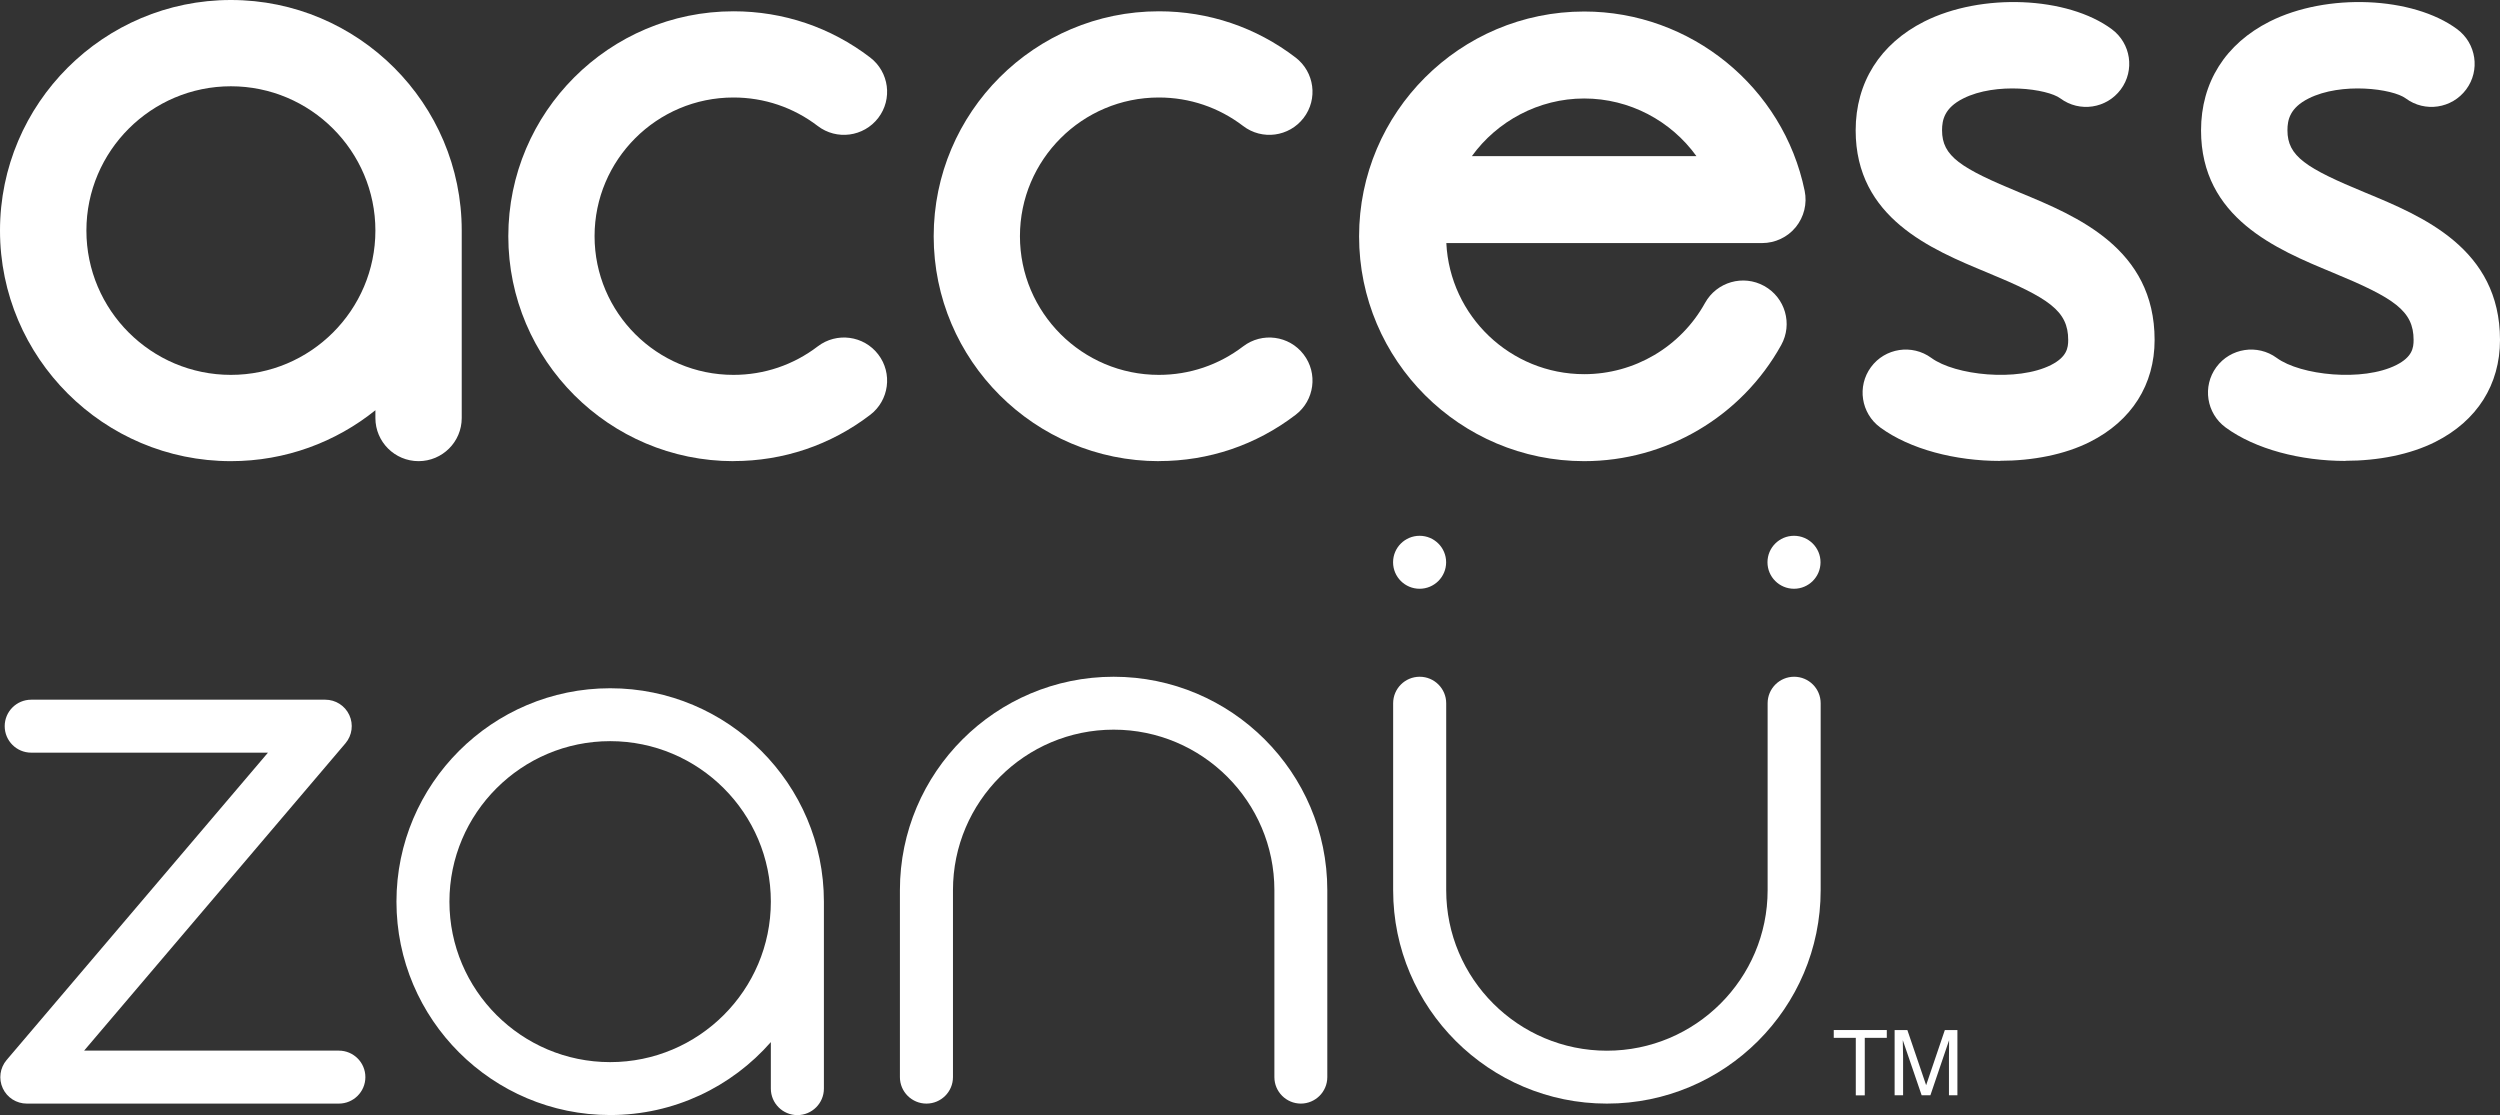 <svg xmlns="http://www.w3.org/2000/svg" width="139" height="62" viewBox="0 0 139 62" fill="none"><rect x="0" y="0" width="139" height="62" fill="#333333" stroke="none"/><g clip-path="url(#clip0_99_2872)"><path d="M72.331 61.36C71.516 61.36 70.856 60.701 70.856 59.888V49.492C70.856 44.572 66.847 40.569 61.92 40.569C56.994 40.569 52.985 44.572 52.985 49.492V59.888C52.985 60.701 52.325 61.36 51.51 61.36C50.696 61.36 50.035 60.701 50.035 59.888V49.492C50.035 42.95 55.365 37.627 61.917 37.627C68.468 37.627 73.798 42.95 73.798 49.492V59.888C73.798 60.701 73.138 61.36 72.323 61.36H72.331Z" fill="white"></path><path d="M78.93 32.735C79.744 32.735 80.405 32.076 80.405 31.262C80.405 30.449 79.744 29.79 78.93 29.79C78.115 29.79 77.455 30.449 77.455 31.262C77.455 32.076 78.115 32.735 78.93 32.735Z" fill="white"></path><path d="M99.747 32.735C100.561 32.735 101.221 32.076 101.221 31.262C101.221 30.449 100.561 29.79 99.747 29.79C98.932 29.79 98.272 30.449 98.272 31.262C98.272 32.076 98.932 32.735 99.747 32.735Z" fill="white"></path><path d="M89.34 61.36C82.789 61.36 77.459 56.038 77.459 49.496V39.1C77.459 38.287 78.119 37.627 78.934 37.627C79.748 37.627 80.409 38.287 80.409 39.1V49.496C80.409 54.415 84.418 58.419 89.344 58.419C94.271 58.419 98.28 54.415 98.28 49.496V39.1C98.28 38.287 98.94 37.627 99.754 37.627C100.569 37.627 101.229 38.287 101.229 39.1V49.496C101.229 56.038 95.9 61.36 89.348 61.36H89.34Z" fill="white"></path><path d="M18.84 61.36H1.491C0.917 61.36 0.395 61.029 0.154 60.508C-0.087 59.986 -0.004 59.374 0.368 58.936L14.898 41.848H1.736C0.921 41.848 0.261 41.188 0.261 40.375C0.261 39.562 0.921 38.903 1.736 38.903H18.085C18.658 38.903 19.18 39.234 19.421 39.755C19.662 40.276 19.579 40.889 19.208 41.327L4.677 58.415H18.84C19.654 58.415 20.315 59.074 20.315 59.888C20.315 60.701 19.654 61.36 18.84 61.36Z" fill="white"></path><path d="M33.924 38.267C27.372 38.267 22.043 43.589 22.043 50.131C22.043 56.674 27.372 61.996 33.924 61.996C37.482 61.996 40.681 60.425 42.859 57.941V60.527C42.859 61.34 43.52 62 44.334 62C45.148 62 45.809 61.34 45.809 60.527V50.131C45.809 43.589 40.479 38.267 33.928 38.267H33.924ZM33.924 59.054C28.997 59.054 24.988 55.051 24.988 50.131C24.988 45.212 28.997 41.208 33.924 41.208C38.85 41.208 42.859 45.212 42.859 50.131C42.859 55.051 38.85 59.054 33.924 59.054Z" fill="white"></path><path d="M12.838 0C5.761 0 0 5.753 0 12.82C0 19.887 5.761 25.64 12.838 25.64C15.879 25.64 18.674 24.578 20.872 22.809V23.244C20.872 24.566 21.948 25.64 23.272 25.64C24.597 25.64 25.672 24.566 25.672 23.244V12.82C25.676 5.753 19.915 0 12.838 0ZM12.838 20.843C8.406 20.843 4.804 17.242 4.804 12.82C4.804 8.398 8.41 4.797 12.838 4.797C17.266 4.797 20.872 8.398 20.872 12.82C20.872 17.242 17.266 20.843 12.838 20.843Z" fill="white"></path><path d="M40.783 25.64C33.88 25.64 28.262 20.03 28.262 13.136C28.262 6.242 33.876 0.628 40.783 0.628C43.555 0.628 46.184 1.516 48.383 3.198C49.434 4.004 49.636 5.508 48.83 6.558C48.023 7.608 46.517 7.81 45.465 7.004C44.109 5.97 42.492 5.421 40.78 5.421C36.521 5.421 33.058 8.88 33.058 13.132C33.058 17.384 36.521 20.843 40.78 20.843C42.488 20.843 44.109 20.294 45.465 19.26C46.52 18.454 48.027 18.656 48.83 19.706C49.636 20.756 49.434 22.264 48.383 23.066C46.181 24.748 43.555 25.636 40.783 25.636V25.64Z" fill="white"></path><path d="M64.435 25.64C57.532 25.64 51.913 20.03 51.913 13.136C51.913 6.242 57.532 0.628 64.435 0.628C67.207 0.628 69.836 1.516 72.034 3.198C73.086 4.004 73.288 5.508 72.481 6.558C71.675 7.608 70.168 7.81 69.117 7.004C67.76 5.97 66.143 5.421 64.431 5.421C60.173 5.421 56.709 8.88 56.709 13.132C56.709 17.384 60.173 20.843 64.431 20.843C66.139 20.843 67.76 20.294 69.117 19.26C70.172 18.454 71.679 18.656 72.481 19.706C73.288 20.756 73.086 22.264 72.034 23.066C69.832 24.748 67.207 25.636 64.435 25.636V25.64Z" fill="white"></path><path d="M88.083 25.64C81.18 25.64 75.565 20.034 75.565 13.14C75.565 6.246 81.18 0.64 88.083 0.64C93.998 0.64 99.153 4.833 100.34 10.613C100.486 11.324 100.304 12.062 99.846 12.627C99.387 13.191 98.695 13.515 97.971 13.515H80.416C80.614 17.57 83.979 20.804 88.083 20.804C90.874 20.804 93.448 19.287 94.8 16.843C95.449 15.675 96.92 15.252 98.09 15.9C99.26 16.547 99.683 18.016 99.035 19.185C96.829 23.165 92.63 25.64 88.079 25.64H88.083ZM81.84 8.682H94.322C92.914 6.724 90.609 5.476 88.079 5.476C85.549 5.476 83.232 6.744 81.836 8.682H81.84Z" fill="white"></path><path d="M111.201 25.628C108.726 25.628 106.203 24.985 104.539 23.765C103.471 22.979 103.242 21.479 104.025 20.413C104.807 19.347 106.314 19.118 107.381 19.899C108.706 20.871 112.169 21.238 114.036 20.294C114.917 19.848 114.992 19.343 114.992 18.904C114.992 17.278 113.921 16.571 110.473 15.146C107.393 13.87 103.175 12.125 103.175 7.249C103.175 4.584 104.531 2.436 106.99 1.196C110.169 -0.403 114.945 -0.205 117.416 1.623C118.48 2.412 118.705 3.913 117.914 4.975C117.124 6.037 115.621 6.262 114.558 5.472C113.83 4.931 110.979 4.556 109.153 5.476C108.117 5.997 107.978 6.661 107.978 7.245C107.978 8.69 109.006 9.346 112.312 10.712C115.471 12.019 119.796 13.807 119.796 18.901C119.796 21.384 118.523 23.398 116.206 24.566C114.799 25.277 113.012 25.62 111.205 25.62L111.201 25.628Z" fill="white"></path><path d="M130.404 25.628C127.929 25.628 125.407 24.985 123.742 23.765C122.675 22.979 122.445 21.479 123.228 20.413C124.011 19.347 125.518 19.118 126.585 19.899C127.91 20.871 131.373 21.238 133.239 20.294C134.121 19.848 134.196 19.343 134.196 18.904C134.196 17.278 133.125 16.571 129.677 15.146C126.597 13.87 122.378 12.125 122.378 7.249C122.378 4.584 123.734 2.436 126.194 1.196C129.372 -0.403 134.149 -0.205 136.62 1.623C137.683 2.412 137.909 3.913 137.118 4.975C136.327 6.037 134.825 6.262 133.761 5.472C133.034 4.931 130.183 4.556 128.356 5.476C127.32 5.997 127.182 6.661 127.182 7.245C127.182 8.69 128.21 9.346 131.515 10.712C134.675 12.019 139 13.807 139 18.901C139 21.384 137.727 23.398 135.41 24.566C134.002 25.277 132.215 25.62 130.408 25.62L130.404 25.628Z" fill="white"></path><path d="M104.906 57.27V57.704H103.681V60.902H103.182V57.704H101.957V57.27H104.902H104.906Z" fill="white"></path><path d="M105.345 57.27H106.049L107.093 60.338L108.133 57.27H108.832V60.898H108.362V58.755C108.362 58.679 108.362 58.557 108.366 58.387C108.37 58.218 108.37 58.032 108.37 57.834L107.33 60.898H106.844L105.796 57.834V57.945C105.796 58.036 105.796 58.17 105.804 58.352C105.812 58.533 105.812 58.668 105.812 58.755V60.898H105.341V57.27H105.345Z" fill="white"></path></g><defs><clipPath id="clip0_99_2872"><rect width="139" height="62" fill="white"></rect></clipPath></defs></svg>